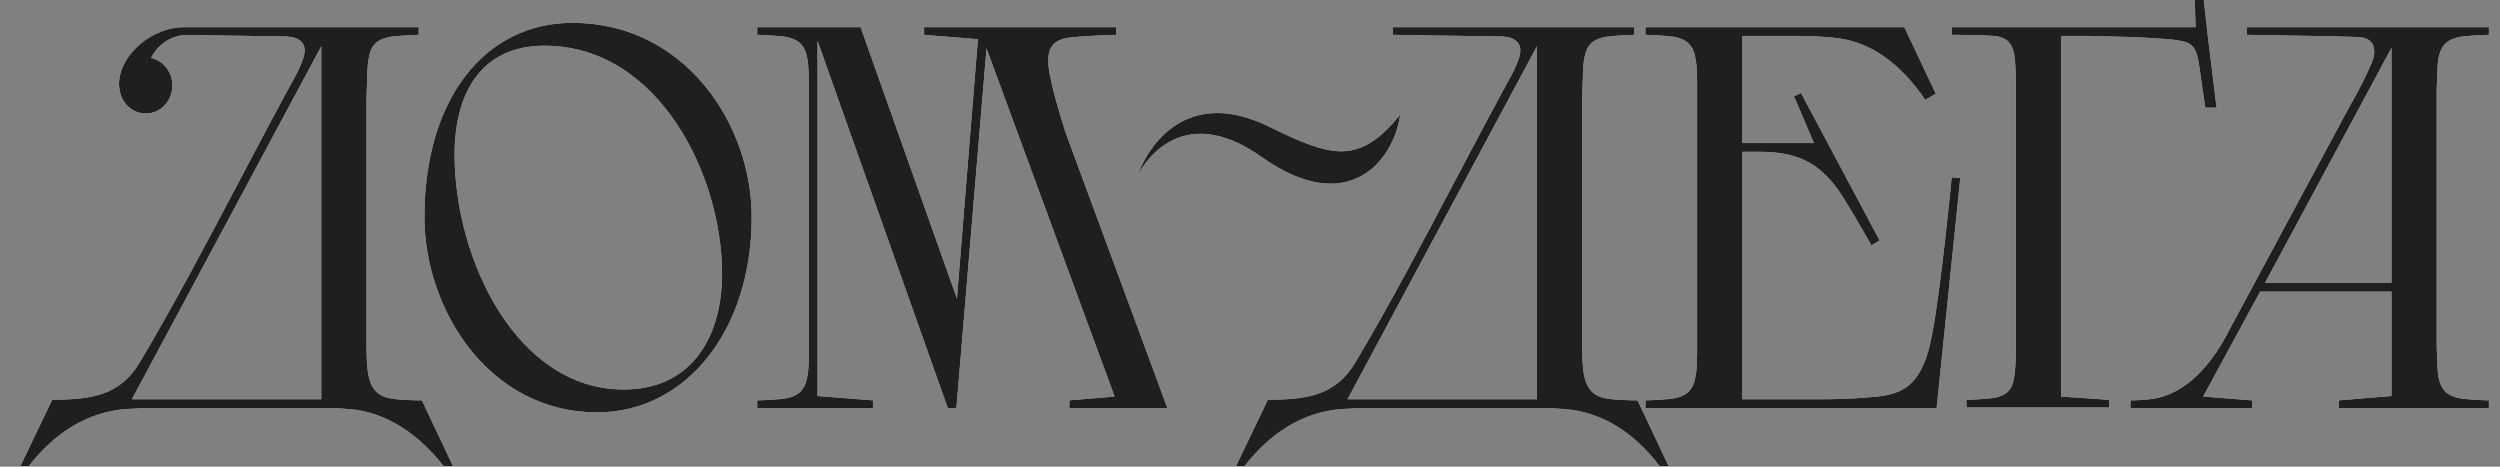 <?xml version="1.0" encoding="UTF-8"?> <svg xmlns="http://www.w3.org/2000/svg" width="150" height="28" viewBox="0 0 150 28" fill="none"><rect x="0" y="0" width="150" height="28" fill="#808080" stroke="none"/> <g clip-path="url(#clip0_198_1248)"> <path d="M131.74 1.633L131.684 0H132.226L132.451 2.024L132.993 6.46H132.32C132.206 5.698 132.113 5.076 132.063 4.733L132.047 4.612C131.835 3.014 131.777 2.575 130.642 2.416C129.415 2.22 125.315 2.155 125.315 2.155H123.668V23.794L126.541 23.99V24.447H117.984V23.99C117.984 23.99 119.405 23.957 119.857 23.827C120.6 23.599 120.761 23.207 120.858 22.587C120.923 22.195 120.955 21.477 120.955 20.922V4.994C120.955 4.439 120.923 3.689 120.858 3.297C120.761 2.742 120.535 2.318 119.857 2.187C119.308 2.089 117.113 2.089 117.113 2.089V1.633H131.74Z" fill="white"></path> <path d="M131.74 1.633L131.684 0H132.226L132.451 2.024L132.993 6.46H132.32C132.206 5.698 132.113 5.076 132.063 4.733L132.047 4.612C131.835 3.014 131.777 2.575 130.642 2.416C129.415 2.22 125.315 2.155 125.315 2.155H123.668V23.794L126.541 23.99V24.447H117.984V23.99C117.984 23.99 119.405 23.957 119.857 23.827C120.6 23.599 120.761 23.207 120.858 22.587C120.923 22.195 120.955 21.477 120.955 20.922V4.994C120.955 4.439 120.923 3.689 120.858 3.297C120.761 2.742 120.535 2.318 119.857 2.187C119.308 2.089 117.113 2.089 117.113 2.089V1.633H131.74Z" fill="#1F1F1F"></path> <path fill-rule="evenodd" clip-rule="evenodd" d="M35.832 24.741C29.309 24.741 25.467 18.539 25.467 13.023C25.467 5.908 29.116 1.371 34.347 1.371C41.063 1.371 45.1 7.41 45.1 13.023C45.1 19.91 41.096 24.741 35.832 24.741ZM37.414 23.37C41.516 23.37 43.324 20.204 43.324 16.418C43.324 10.51 39.514 2.742 32.668 2.742C28.825 2.742 27.275 5.647 27.275 9.27C27.275 15.602 31.021 23.37 37.414 23.37Z" fill="white"></path> <path fill-rule="evenodd" clip-rule="evenodd" d="M35.832 24.741C29.309 24.741 25.467 18.539 25.467 13.023C25.467 5.908 29.116 1.371 34.347 1.371C41.063 1.371 45.1 7.41 45.1 13.023C45.1 19.91 41.096 24.741 35.832 24.741ZM37.414 23.37C41.516 23.37 43.324 20.204 43.324 16.418C43.324 10.51 39.514 2.742 32.668 2.742C28.825 2.742 27.275 5.647 27.275 9.27C27.275 15.602 31.021 23.37 37.414 23.37Z" fill="#1F1F1F"></path> <path fill-rule="evenodd" clip-rule="evenodd" d="M3.132 23.99C5.36 23.957 7.169 23.827 8.428 21.673C10.416 18.338 12.403 14.569 14.391 10.801C15.536 8.631 16.68 6.461 17.825 4.374C17.986 4.048 18.244 3.493 18.277 3.134C18.309 2.84 18.244 2.187 17.05 2.187C16.687 2.187 12.781 2.125 11.242 2.1C10.325 2.085 9.484 2.644 9.063 3.48C9.221 3.514 9.376 3.573 9.525 3.66C10.293 4.113 10.569 5.137 10.14 5.949C9.712 6.76 8.741 7.051 7.972 6.598C7.519 6.332 7.238 5.867 7.17 5.364C7.143 5.217 7.134 5.03 7.142 4.921C7.265 3.113 9.278 1.633 10.994 1.633H25.122V2.09C25.122 2.09 23.637 2.122 23.217 2.253C22.442 2.449 22.216 2.905 22.119 3.526C22.047 3.842 22.029 4.54 22.011 5.226V5.226L22.011 5.227V5.227C22.004 5.461 21.998 5.693 21.99 5.908V20.792C21.99 21.379 22.022 22.032 22.087 22.424C22.216 23.076 22.442 23.631 23.217 23.86C23.669 23.99 24.767 24.023 25.316 24.023L27.176 27.962H26.616C25.094 26.025 23.147 24.706 20.924 24.545C20.569 24.512 20.085 24.48 19.536 24.48H9.526C8.719 24.48 8.008 24.512 7.524 24.545C5.196 24.733 3.251 26.006 1.729 27.962H1.227L3.132 23.99ZM19.278 2.775L7.911 23.957H19.278V2.775Z" fill="white"></path> <path fill-rule="evenodd" clip-rule="evenodd" d="M3.132 23.99C5.36 23.957 7.169 23.827 8.428 21.673C10.416 18.338 12.403 14.569 14.391 10.801C15.536 8.631 16.68 6.461 17.825 4.374C17.986 4.048 18.244 3.493 18.277 3.134C18.309 2.84 18.244 2.187 17.05 2.187C16.687 2.187 12.781 2.125 11.242 2.1C10.325 2.085 9.484 2.644 9.063 3.48C9.221 3.514 9.376 3.573 9.525 3.66C10.293 4.113 10.569 5.137 10.14 5.949C9.712 6.76 8.741 7.051 7.972 6.598C7.519 6.332 7.238 5.867 7.17 5.364C7.143 5.217 7.134 5.03 7.142 4.921C7.265 3.113 9.278 1.633 10.994 1.633H25.122V2.09C25.122 2.09 23.637 2.122 23.217 2.253C22.442 2.449 22.216 2.905 22.119 3.526C22.047 3.842 22.029 4.54 22.011 5.226V5.226L22.011 5.227V5.227C22.004 5.461 21.998 5.693 21.99 5.908V20.792C21.99 21.379 22.022 22.032 22.087 22.424C22.216 23.076 22.442 23.631 23.217 23.86C23.669 23.99 24.767 24.023 25.316 24.023L27.176 27.962H26.616C25.094 26.025 23.147 24.706 20.924 24.545C20.569 24.512 20.085 24.48 19.536 24.48H9.526C8.719 24.48 8.008 24.512 7.524 24.545C5.196 24.733 3.251 26.006 1.729 27.962H1.227L3.132 23.99ZM19.278 2.775L7.911 23.957H19.278V2.775Z" fill="#1F1F1F"></path> <path fill-rule="evenodd" clip-rule="evenodd" d="M74.674 27.962H74.165L76.07 23.99C78.299 23.957 80.107 23.827 81.366 21.673C83.354 18.338 85.342 14.569 87.329 10.801C88.474 8.631 89.618 6.461 90.763 4.374C90.924 4.048 91.183 3.493 91.215 3.134C91.247 2.84 91.183 2.187 89.988 2.187C89.536 2.187 83.562 2.09 83.562 2.09V1.633H98.061V2.09C98.061 2.09 96.575 2.122 96.155 2.253C95.38 2.449 95.155 2.905 95.058 3.526C94.985 3.842 94.967 4.54 94.949 5.226C94.943 5.46 94.936 5.693 94.928 5.908V20.792C94.928 21.379 94.961 22.032 95.025 22.424C95.155 23.076 95.38 23.631 96.155 23.86C96.608 23.99 97.705 24.023 98.254 24.023L100.115 27.962H99.574C98.074 25.993 96.15 24.71 93.863 24.545C93.507 24.512 93.023 24.48 92.474 24.48H82.464C81.657 24.48 80.947 24.512 80.462 24.545C78.135 24.733 76.193 26.006 74.674 27.962ZM80.85 23.957L92.216 2.775V23.957H80.85Z" fill="white"></path> <path fill-rule="evenodd" clip-rule="evenodd" d="M74.674 27.962H74.165L76.07 23.99C78.299 23.957 80.107 23.827 81.366 21.673C83.354 18.338 85.342 14.569 87.329 10.801C88.474 8.631 89.618 6.461 90.763 4.374C90.924 4.048 91.183 3.493 91.215 3.134C91.247 2.84 91.183 2.187 89.988 2.187C89.536 2.187 83.562 2.09 83.562 2.09V1.633H98.061V2.09C98.061 2.09 96.575 2.122 96.155 2.253C95.38 2.449 95.155 2.905 95.058 3.526C94.985 3.842 94.967 4.54 94.949 5.226C94.943 5.46 94.936 5.693 94.928 5.908V20.792C94.928 21.379 94.961 22.032 95.025 22.424C95.155 23.076 95.38 23.631 96.155 23.86C96.608 23.99 97.705 24.023 98.254 24.023L100.115 27.962H99.574C98.074 25.993 96.15 24.71 93.863 24.545C93.507 24.512 93.023 24.48 92.474 24.48H82.464C81.657 24.48 80.947 24.512 80.462 24.545C78.135 24.733 76.193 26.006 74.674 27.962ZM80.85 23.957L92.216 2.775V23.957H80.85Z" fill="#1F1F1F"></path> <path d="M48.536 20.759C48.536 21.379 48.536 22.162 48.439 22.587C48.342 23.207 48.083 23.664 47.341 23.86C46.921 23.99 45.435 24.023 45.435 24.023V24.48H52.378V24.023L49.052 23.762V2.449L56.867 24.48H57.383L59.191 2.905L66.877 23.794L64.164 24.023V24.48H70.041L63.938 7.964C63.934 7.945 63.91 7.87 63.872 7.751V7.751C63.661 7.079 63.015 5.027 62.905 3.917C62.873 3.297 62.873 2.514 63.971 2.285C64.713 2.155 66.974 2.09 66.974 2.09V1.633H55.446V2.09L58.675 2.351L57.416 17.919L51.636 1.633H45.435V2.09C45.435 2.09 46.921 2.122 47.341 2.253C48.083 2.449 48.342 2.905 48.439 3.526C48.536 3.95 48.536 5.06 48.536 5.908V20.759Z" fill="white"></path> <path d="M48.536 20.759C48.536 21.379 48.536 22.162 48.439 22.587C48.342 23.207 48.083 23.664 47.341 23.86C46.921 23.99 45.435 24.023 45.435 24.023V24.48H52.378V24.023L49.052 23.762V2.449L56.867 24.48H57.383L59.191 2.905L66.877 23.794L64.164 24.023V24.48H70.041L63.938 7.964C63.934 7.945 63.91 7.87 63.872 7.751V7.751C63.661 7.079 63.015 5.027 62.905 3.917C62.873 3.297 62.873 2.514 63.971 2.285C64.713 2.155 66.974 2.09 66.974 2.09V1.633H55.446V2.09L58.675 2.351L57.416 17.919L51.636 1.633H45.435V2.09C45.435 2.09 46.921 2.122 47.341 2.253C48.083 2.449 48.342 2.905 48.439 3.526C48.536 3.95 48.536 5.06 48.536 5.908V20.759Z" fill="#1F1F1F"></path> <path d="M107.738 2.155H104.541V8.585H108.835L107.64 5.778L108.06 5.582L112.778 14.428L112.287 14.718C111.428 13.218 110.62 11.842 110.288 11.392C108.997 9.596 107.608 9.107 105.509 9.107H104.541V23.957H109.094C110.159 23.957 111.16 23.925 111.838 23.86C113.84 23.729 115.293 23.566 115.939 20.008C116.488 17.071 117.102 10.641 117.102 10.641L117.618 10.674L116.198 24.48H98.728V24.023C98.728 24.023 100.214 23.99 100.634 23.86C101.376 23.664 101.634 23.207 101.731 22.587C101.828 22.162 101.828 21.379 101.828 20.759V5.353C101.828 4.733 101.828 3.95 101.731 3.526C101.634 2.905 101.376 2.449 100.634 2.253C100.214 2.122 98.728 2.09 98.728 2.09V1.633H114.26L116.145 5.622L115.518 5.991C114.065 3.869 112.25 2.422 109.901 2.253C109.223 2.187 108.448 2.155 107.738 2.155Z" fill="white"></path> <path d="M107.738 2.155H104.541V8.585H108.835L107.64 5.778L108.06 5.582L112.778 14.428L112.287 14.718C111.428 13.218 110.62 11.842 110.288 11.392C108.997 9.596 107.608 9.107 105.509 9.107H104.541V23.957H109.094C110.159 23.957 111.16 23.925 111.838 23.86C113.84 23.729 115.293 23.566 115.939 20.008C116.488 17.071 117.102 10.641 117.102 10.641L117.618 10.674L116.198 24.48H98.728V24.023C98.728 24.023 100.214 23.99 100.634 23.86C101.376 23.664 101.634 23.207 101.731 22.587C101.828 22.162 101.828 21.379 101.828 20.759V5.353C101.828 4.733 101.828 3.95 101.731 3.526C101.634 2.905 101.376 2.449 100.634 2.253C100.214 2.122 98.728 2.09 98.728 2.09V1.633H114.26L116.145 5.622L115.518 5.991C114.065 3.869 112.25 2.422 109.901 2.253C109.223 2.187 108.448 2.155 107.738 2.155Z" fill="#1F1F1F"></path> <path fill-rule="evenodd" clip-rule="evenodd" d="M140.324 24.48V24.023L143.489 23.762V17.495H135.61L132.187 23.794L135.125 24.023V24.48H127.828V24.023C128.247 24.023 128.635 23.99 128.958 23.957C131.218 23.729 132.8 21.706 133.769 19.78L141.196 5.974L141.099 6.169C141.358 5.712 141.971 4.603 142.359 3.624C142.423 3.46 142.455 3.265 142.455 3.101C142.455 2.644 142.229 2.253 141.454 2.22C141.002 2.187 134.802 2.09 134.802 2.09V1.633H149.333V2.09C149.333 2.09 147.848 2.122 147.428 2.253C146.653 2.449 146.427 2.905 146.298 3.526C146.255 3.81 146.24 4.255 146.226 4.704C146.219 4.926 146.212 5.149 146.201 5.353V20.759C146.212 20.964 146.219 21.186 146.226 21.408C146.24 21.857 146.255 22.303 146.298 22.587C146.427 23.207 146.653 23.664 147.428 23.86C147.848 23.99 149.333 24.023 149.333 24.023V24.48H140.324ZM143.489 2.873L135.9 16.973H143.489V2.873Z" fill="white"></path> <path fill-rule="evenodd" clip-rule="evenodd" d="M140.324 24.48V24.023L143.489 23.762V17.495H135.61L132.187 23.794L135.125 24.023V24.48H127.828V24.023C128.247 24.023 128.635 23.99 128.958 23.957C131.218 23.729 132.8 21.706 133.769 19.78L141.196 5.974L141.099 6.169C141.358 5.712 141.971 4.603 142.359 3.624C142.423 3.46 142.455 3.265 142.455 3.101C142.455 2.644 142.229 2.253 141.454 2.22C141.002 2.187 134.802 2.09 134.802 2.09V1.633H149.333V2.09C149.333 2.09 147.848 2.122 147.428 2.253C146.653 2.449 146.427 2.905 146.298 3.526C146.255 3.81 146.24 4.255 146.226 4.704C146.219 4.926 146.212 5.149 146.201 5.353V20.759C146.212 20.964 146.219 21.186 146.226 21.408C146.24 21.857 146.255 22.303 146.298 22.587C146.427 23.207 146.653 23.664 147.428 23.86C147.848 23.99 149.333 24.023 149.333 24.023V24.48H140.324ZM143.489 2.873L135.9 16.973H143.489V2.873Z" fill="#1F1F1F"></path> <path d="M76.135 7.595C71.205 5.179 68.881 8.753 68.261 10.521C68.409 10.216 70.676 5.856 75.705 9.424C80.859 13.08 83.622 9.687 84.009 6.884C81.522 9.956 79.864 9.423 76.135 7.595Z" fill="white"></path> <path d="M76.135 7.595C71.205 5.179 68.881 8.753 68.261 10.521C68.409 10.216 70.676 5.856 75.705 9.424C80.859 13.08 83.622 9.687 84.009 6.884C81.522 9.956 79.864 9.423 76.135 7.595Z" fill="#1F1F1F"></path> </g> <defs> <clipPath id="clip0_198_1248"> <rect width="149.625" height="28" fill="white"></rect> </clipPath> </defs> </svg> 